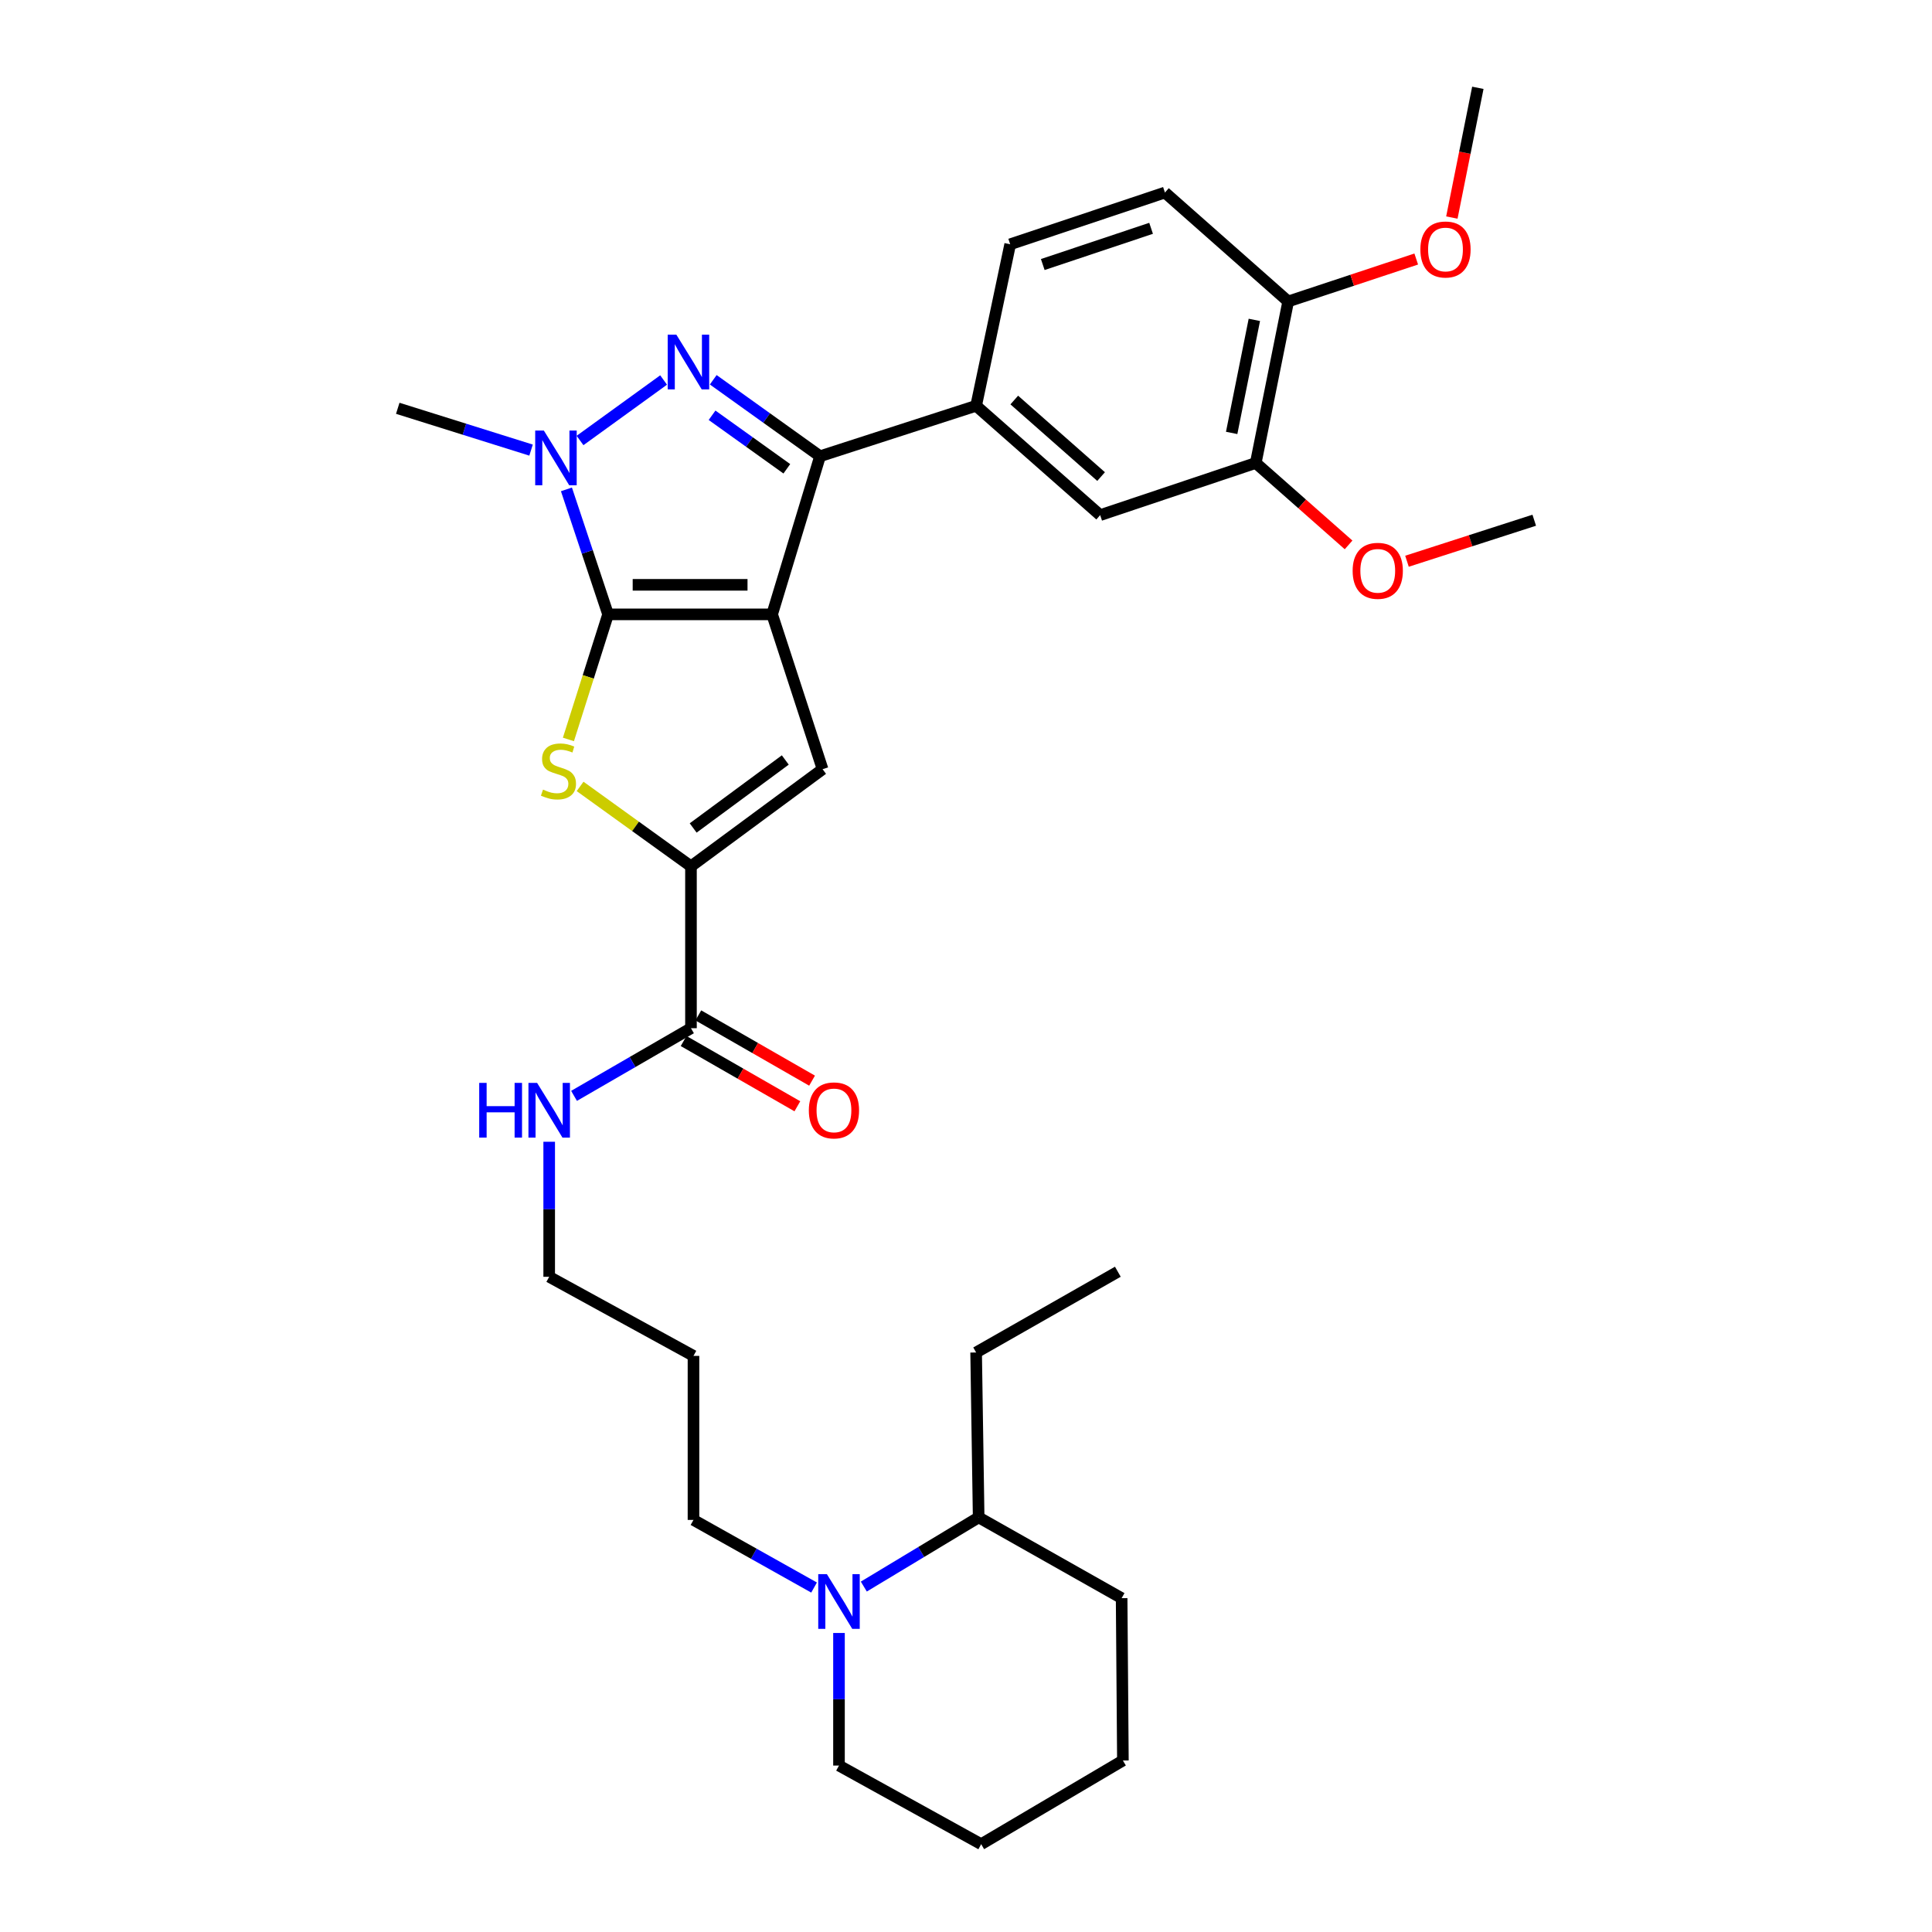 <?xml version='1.0' encoding='iso-8859-1'?>
<svg version='1.1' baseProfile='full'
              xmlns='http://www.w3.org/2000/svg'
                      xmlns:rdkit='http://www.rdkit.org/xml'
                      xmlns:xlink='http://www.w3.org/1999/xlink'
                  xml:space='preserve'
width='1000px' height='1000px' viewBox='0 0 1000 1000'>
<!-- END OF HEADER -->
<rect style='opacity:1.0;fill:#FFFFFF;stroke:none' width='1000' height='1000' x='0' y='0'> </rect>
<path class='bond-0' d='M 399.649,317.997 L 314.743,317.997' style='fill:none;fill-rule:evenodd;stroke:#000000;stroke-width:6px;stroke-linecap:butt;stroke-linejoin:miter;stroke-opacity:1' />
<path class='bond-0' d='M 386.913,302.704 L 327.479,302.704' style='fill:none;fill-rule:evenodd;stroke:#000000;stroke-width:6px;stroke-linecap:butt;stroke-linejoin:miter;stroke-opacity:1' />
<path class='bond-2' d='M 399.649,317.997 L 424.456,236.149' style='fill:none;fill-rule:evenodd;stroke:#000000;stroke-width:6px;stroke-linecap:butt;stroke-linejoin:miter;stroke-opacity:1' />
<path class='bond-5' d='M 399.649,317.997 L 425.765,398.128' style='fill:none;fill-rule:evenodd;stroke:#000000;stroke-width:6px;stroke-linecap:butt;stroke-linejoin:miter;stroke-opacity:1' />
<path class='bond-3' d='M 314.743,317.997 L 303.966,285.653' style='fill:none;fill-rule:evenodd;stroke:#000000;stroke-width:6px;stroke-linecap:butt;stroke-linejoin:miter;stroke-opacity:1' />
<path class='bond-3' d='M 303.966,285.653 L 293.189,253.31' style='fill:none;fill-rule:evenodd;stroke:#0000FF;stroke-width:6px;stroke-linecap:butt;stroke-linejoin:miter;stroke-opacity:1' />
<path class='bond-4' d='M 314.743,317.997 L 304.477,350.365' style='fill:none;fill-rule:evenodd;stroke:#000000;stroke-width:6px;stroke-linecap:butt;stroke-linejoin:miter;stroke-opacity:1' />
<path class='bond-4' d='M 304.477,350.365 L 294.212,382.734' style='fill:none;fill-rule:evenodd;stroke:#CCCC00;stroke-width:6px;stroke-linecap:butt;stroke-linejoin:miter;stroke-opacity:1' />
<path class='bond-1' d='M 369.172,196.572 L 396.814,216.36' style='fill:none;fill-rule:evenodd;stroke:#0000FF;stroke-width:6px;stroke-linecap:butt;stroke-linejoin:miter;stroke-opacity:1' />
<path class='bond-1' d='M 396.814,216.36 L 424.456,236.149' style='fill:none;fill-rule:evenodd;stroke:#000000;stroke-width:6px;stroke-linecap:butt;stroke-linejoin:miter;stroke-opacity:1' />
<path class='bond-1' d='M 368.563,214.943 L 387.913,228.795' style='fill:none;fill-rule:evenodd;stroke:#0000FF;stroke-width:6px;stroke-linecap:butt;stroke-linejoin:miter;stroke-opacity:1' />
<path class='bond-1' d='M 387.913,228.795 L 407.262,242.647' style='fill:none;fill-rule:evenodd;stroke:#000000;stroke-width:6px;stroke-linecap:butt;stroke-linejoin:miter;stroke-opacity:1' />
<path class='bond-33' d='M 343.481,196.688 L 300.22,227.998' style='fill:none;fill-rule:evenodd;stroke:#0000FF;stroke-width:6px;stroke-linecap:butt;stroke-linejoin:miter;stroke-opacity:1' />
<path class='bond-7' d='M 424.456,236.149 L 505.242,210.033' style='fill:none;fill-rule:evenodd;stroke:#000000;stroke-width:6px;stroke-linecap:butt;stroke-linejoin:miter;stroke-opacity:1' />
<path class='bond-18' d='M 274.875,232.974 L 240.377,222.154' style='fill:none;fill-rule:evenodd;stroke:#0000FF;stroke-width:6px;stroke-linecap:butt;stroke-linejoin:miter;stroke-opacity:1' />
<path class='bond-18' d='M 240.377,222.154 L 205.879,211.333' style='fill:none;fill-rule:evenodd;stroke:#000000;stroke-width:6px;stroke-linecap:butt;stroke-linejoin:miter;stroke-opacity:1' />
<path class='bond-32' d='M 300.254,407.045 L 328.95,427.725' style='fill:none;fill-rule:evenodd;stroke:#CCCC00;stroke-width:6px;stroke-linecap:butt;stroke-linejoin:miter;stroke-opacity:1' />
<path class='bond-32' d='M 328.95,427.725 L 357.646,448.406' style='fill:none;fill-rule:evenodd;stroke:#000000;stroke-width:6px;stroke-linecap:butt;stroke-linejoin:miter;stroke-opacity:1' />
<path class='bond-6' d='M 425.765,398.128 L 357.646,448.406' style='fill:none;fill-rule:evenodd;stroke:#000000;stroke-width:6px;stroke-linecap:butt;stroke-linejoin:miter;stroke-opacity:1' />
<path class='bond-6' d='M 406.465,393.366 L 358.783,428.56' style='fill:none;fill-rule:evenodd;stroke:#000000;stroke-width:6px;stroke-linecap:butt;stroke-linejoin:miter;stroke-opacity:1' />
<path class='bond-8' d='M 357.646,448.406 L 357.646,532.199' style='fill:none;fill-rule:evenodd;stroke:#000000;stroke-width:6px;stroke-linecap:butt;stroke-linejoin:miter;stroke-opacity:1' />
<path class='bond-10' d='M 505.242,210.033 L 569.444,266.632' style='fill:none;fill-rule:evenodd;stroke:#000000;stroke-width:6px;stroke-linecap:butt;stroke-linejoin:miter;stroke-opacity:1' />
<path class='bond-10' d='M 524.985,207.052 L 569.926,246.671' style='fill:none;fill-rule:evenodd;stroke:#000000;stroke-width:6px;stroke-linecap:butt;stroke-linejoin:miter;stroke-opacity:1' />
<path class='bond-13' d='M 505.242,210.033 L 522.87,126.436' style='fill:none;fill-rule:evenodd;stroke:#000000;stroke-width:6px;stroke-linecap:butt;stroke-linejoin:miter;stroke-opacity:1' />
<path class='bond-14' d='M 353.841,538.831 L 383.277,555.72' style='fill:none;fill-rule:evenodd;stroke:#000000;stroke-width:6px;stroke-linecap:butt;stroke-linejoin:miter;stroke-opacity:1' />
<path class='bond-14' d='M 383.277,555.72 L 412.714,572.61' style='fill:none;fill-rule:evenodd;stroke:#FF0000;stroke-width:6px;stroke-linecap:butt;stroke-linejoin:miter;stroke-opacity:1' />
<path class='bond-14' d='M 361.451,525.567 L 390.888,542.456' style='fill:none;fill-rule:evenodd;stroke:#000000;stroke-width:6px;stroke-linecap:butt;stroke-linejoin:miter;stroke-opacity:1' />
<path class='bond-14' d='M 390.888,542.456 L 420.324,559.345' style='fill:none;fill-rule:evenodd;stroke:#FF0000;stroke-width:6px;stroke-linecap:butt;stroke-linejoin:miter;stroke-opacity:1' />
<path class='bond-17' d='M 357.646,532.199 L 327.383,549.709' style='fill:none;fill-rule:evenodd;stroke:#000000;stroke-width:6px;stroke-linecap:butt;stroke-linejoin:miter;stroke-opacity:1' />
<path class='bond-17' d='M 327.383,549.709 L 297.12,567.22' style='fill:none;fill-rule:evenodd;stroke:#0000FF;stroke-width:6px;stroke-linecap:butt;stroke-linejoin:miter;stroke-opacity:1' />
<path class='bond-9' d='M 421.361,821.711 L 390.154,804.208' style='fill:none;fill-rule:evenodd;stroke:#0000FF;stroke-width:6px;stroke-linecap:butt;stroke-linejoin:miter;stroke-opacity:1' />
<path class='bond-9' d='M 390.154,804.208 L 358.946,786.704' style='fill:none;fill-rule:evenodd;stroke:#000000;stroke-width:6px;stroke-linecap:butt;stroke-linejoin:miter;stroke-opacity:1' />
<path class='bond-15' d='M 447.11,821.204 L 476.83,803.3' style='fill:none;fill-rule:evenodd;stroke:#0000FF;stroke-width:6px;stroke-linecap:butt;stroke-linejoin:miter;stroke-opacity:1' />
<path class='bond-15' d='M 476.83,803.3 L 506.55,785.396' style='fill:none;fill-rule:evenodd;stroke:#000000;stroke-width:6px;stroke-linecap:butt;stroke-linejoin:miter;stroke-opacity:1' />
<path class='bond-22' d='M 434.26,845.228 L 434.26,879.539' style='fill:none;fill-rule:evenodd;stroke:#0000FF;stroke-width:6px;stroke-linecap:butt;stroke-linejoin:miter;stroke-opacity:1' />
<path class='bond-22' d='M 434.26,879.539 L 434.26,913.851' style='fill:none;fill-rule:evenodd;stroke:#000000;stroke-width:6px;stroke-linecap:butt;stroke-linejoin:miter;stroke-opacity:1' />
<path class='bond-11' d='M 569.444,266.632 L 649.983,239.632' style='fill:none;fill-rule:evenodd;stroke:#000000;stroke-width:6px;stroke-linecap:butt;stroke-linejoin:miter;stroke-opacity:1' />
<path class='bond-19' d='M 649.983,239.632 L 674,260.835' style='fill:none;fill-rule:evenodd;stroke:#000000;stroke-width:6px;stroke-linecap:butt;stroke-linejoin:miter;stroke-opacity:1' />
<path class='bond-19' d='M 674,260.835 L 698.018,282.037' style='fill:none;fill-rule:evenodd;stroke:#FF0000;stroke-width:6px;stroke-linecap:butt;stroke-linejoin:miter;stroke-opacity:1' />
<path class='bond-34' d='M 649.983,239.632 L 666.762,156.035' style='fill:none;fill-rule:evenodd;stroke:#000000;stroke-width:6px;stroke-linecap:butt;stroke-linejoin:miter;stroke-opacity:1' />
<path class='bond-34' d='M 637.507,224.083 L 649.252,165.565' style='fill:none;fill-rule:evenodd;stroke:#000000;stroke-width:6px;stroke-linecap:butt;stroke-linejoin:miter;stroke-opacity:1' />
<path class='bond-12' d='M 666.762,156.035 L 602.968,99.657' style='fill:none;fill-rule:evenodd;stroke:#000000;stroke-width:6px;stroke-linecap:butt;stroke-linejoin:miter;stroke-opacity:1' />
<path class='bond-21' d='M 666.762,156.035 L 699.901,145.053' style='fill:none;fill-rule:evenodd;stroke:#000000;stroke-width:6px;stroke-linecap:butt;stroke-linejoin:miter;stroke-opacity:1' />
<path class='bond-21' d='M 699.901,145.053 L 733.04,134.071' style='fill:none;fill-rule:evenodd;stroke:#FF0000;stroke-width:6px;stroke-linecap:butt;stroke-linejoin:miter;stroke-opacity:1' />
<path class='bond-16' d='M 522.87,126.436 L 602.968,99.657' style='fill:none;fill-rule:evenodd;stroke:#000000;stroke-width:6px;stroke-linecap:butt;stroke-linejoin:miter;stroke-opacity:1' />
<path class='bond-16' d='M 539.734,136.922 L 595.802,118.177' style='fill:none;fill-rule:evenodd;stroke:#000000;stroke-width:6px;stroke-linecap:butt;stroke-linejoin:miter;stroke-opacity:1' />
<path class='bond-25' d='M 506.55,785.396 L 505.242,700.04' style='fill:none;fill-rule:evenodd;stroke:#000000;stroke-width:6px;stroke-linecap:butt;stroke-linejoin:miter;stroke-opacity:1' />
<path class='bond-26' d='M 506.55,785.396 L 580.556,827.203' style='fill:none;fill-rule:evenodd;stroke:#000000;stroke-width:6px;stroke-linecap:butt;stroke-linejoin:miter;stroke-opacity:1' />
<path class='bond-24' d='M 284.26,590.975 L 284.26,625.921' style='fill:none;fill-rule:evenodd;stroke:#0000FF;stroke-width:6px;stroke-linecap:butt;stroke-linejoin:miter;stroke-opacity:1' />
<path class='bond-24' d='M 284.26,625.921 L 284.26,660.866' style='fill:none;fill-rule:evenodd;stroke:#000000;stroke-width:6px;stroke-linecap:butt;stroke-linejoin:miter;stroke-opacity:1' />
<path class='bond-27' d='M 728.251,290.497 L 761.186,279.881' style='fill:none;fill-rule:evenodd;stroke:#FF0000;stroke-width:6px;stroke-linecap:butt;stroke-linejoin:miter;stroke-opacity:1' />
<path class='bond-27' d='M 761.186,279.881 L 794.121,269.265' style='fill:none;fill-rule:evenodd;stroke:#000000;stroke-width:6px;stroke-linecap:butt;stroke-linejoin:miter;stroke-opacity:1' />
<path class='bond-20' d='M 358.946,786.704 L 358.946,701.807' style='fill:none;fill-rule:evenodd;stroke:#000000;stroke-width:6px;stroke-linecap:butt;stroke-linejoin:miter;stroke-opacity:1' />
<path class='bond-28' d='M 751.48,112.601 L 758.205,79.028' style='fill:none;fill-rule:evenodd;stroke:#FF0000;stroke-width:6px;stroke-linecap:butt;stroke-linejoin:miter;stroke-opacity:1' />
<path class='bond-28' d='M 758.205,79.028 L 764.93,45.455' style='fill:none;fill-rule:evenodd;stroke:#000000;stroke-width:6px;stroke-linecap:butt;stroke-linejoin:miter;stroke-opacity:1' />
<path class='bond-29' d='M 434.26,913.851 L 507.859,954.545' style='fill:none;fill-rule:evenodd;stroke:#000000;stroke-width:6px;stroke-linecap:butt;stroke-linejoin:miter;stroke-opacity:1' />
<path class='bond-23' d='M 358.946,701.807 L 284.26,660.866' style='fill:none;fill-rule:evenodd;stroke:#000000;stroke-width:6px;stroke-linecap:butt;stroke-linejoin:miter;stroke-opacity:1' />
<path class='bond-30' d='M 505.242,700.04 L 578.594,658.249' style='fill:none;fill-rule:evenodd;stroke:#000000;stroke-width:6px;stroke-linecap:butt;stroke-linejoin:miter;stroke-opacity:1' />
<path class='bond-35' d='M 580.556,827.203 L 581.21,911.234' style='fill:none;fill-rule:evenodd;stroke:#000000;stroke-width:6px;stroke-linecap:butt;stroke-linejoin:miter;stroke-opacity:1' />
<path class='bond-31' d='M 507.859,954.545 L 581.21,911.234' style='fill:none;fill-rule:evenodd;stroke:#000000;stroke-width:6px;stroke-linecap:butt;stroke-linejoin:miter;stroke-opacity:1' />
<path  class='atom-2' d='M 350.078 173.224
L 359.358 188.224
Q 360.278 189.704, 361.758 192.384
Q 363.238 195.064, 363.318 195.224
L 363.318 173.224
L 367.078 173.224
L 367.078 201.544
L 363.198 201.544
L 353.238 185.144
Q 352.078 183.224, 350.838 181.024
Q 349.638 178.824, 349.278 178.144
L 349.278 201.544
L 345.598 201.544
L 345.598 173.224
L 350.078 173.224
' fill='#0000FF'/>
<path  class='atom-4' d='M 281.5 222.856
L 290.78 237.856
Q 291.7 239.336, 293.18 242.016
Q 294.66 244.696, 294.74 244.856
L 294.74 222.856
L 298.5 222.856
L 298.5 251.176
L 294.62 251.176
L 284.66 234.776
Q 283.5 232.856, 282.26 230.656
Q 281.06 228.456, 280.7 227.776
L 280.7 251.176
L 277.02 251.176
L 277.02 222.856
L 281.5 222.856
' fill='#0000FF'/>
<path  class='atom-5' d='M 281.06 408.698
Q 281.38 408.818, 282.7 409.378
Q 284.02 409.938, 285.46 410.298
Q 286.94 410.618, 288.38 410.618
Q 291.06 410.618, 292.62 409.338
Q 294.18 408.018, 294.18 405.738
Q 294.18 404.178, 293.38 403.218
Q 292.62 402.258, 291.42 401.738
Q 290.22 401.218, 288.22 400.618
Q 285.7 399.858, 284.18 399.138
Q 282.7 398.418, 281.62 396.898
Q 280.58 395.378, 280.58 392.818
Q 280.58 389.258, 282.98 387.058
Q 285.42 384.858, 290.22 384.858
Q 293.5 384.858, 297.22 386.418
L 296.3 389.498
Q 292.9 388.098, 290.34 388.098
Q 287.58 388.098, 286.06 389.258
Q 284.54 390.378, 284.58 392.338
Q 284.58 393.858, 285.34 394.778
Q 286.14 395.698, 287.26 396.218
Q 288.42 396.738, 290.34 397.338
Q 292.9 398.138, 294.42 398.938
Q 295.94 399.738, 297.02 401.378
Q 298.14 402.978, 298.14 405.738
Q 298.14 409.658, 295.5 411.778
Q 292.9 413.858, 288.54 413.858
Q 286.02 413.858, 284.1 413.298
Q 282.22 412.778, 279.98 411.858
L 281.06 408.698
' fill='#CCCC00'/>
<path  class='atom-10' d='M 428 814.785
L 437.28 829.785
Q 438.2 831.265, 439.68 833.945
Q 441.16 836.625, 441.24 836.785
L 441.24 814.785
L 445 814.785
L 445 843.105
L 441.12 843.105
L 431.16 826.705
Q 430 824.785, 428.76 822.585
Q 427.56 820.385, 427.2 819.705
L 427.2 843.105
L 423.52 843.105
L 423.52 814.785
L 428 814.785
' fill='#0000FF'/>
<path  class='atom-15' d='M 418.652 574.74
Q 418.652 567.94, 422.012 564.14
Q 425.372 560.34, 431.652 560.34
Q 437.932 560.34, 441.292 564.14
Q 444.652 567.94, 444.652 574.74
Q 444.652 581.62, 441.252 585.54
Q 437.852 589.42, 431.652 589.42
Q 425.412 589.42, 422.012 585.54
Q 418.652 581.66, 418.652 574.74
M 431.652 586.22
Q 435.972 586.22, 438.292 583.34
Q 440.652 580.42, 440.652 574.74
Q 440.652 569.18, 438.292 566.38
Q 435.972 563.54, 431.652 563.54
Q 427.332 563.54, 424.972 566.34
Q 422.652 569.14, 422.652 574.74
Q 422.652 580.46, 424.972 583.34
Q 427.332 586.22, 431.652 586.22
' fill='#FF0000'/>
<path  class='atom-18' d='M 248.04 560.5
L 251.88 560.5
L 251.88 572.54
L 266.36 572.54
L 266.36 560.5
L 270.2 560.5
L 270.2 588.82
L 266.36 588.82
L 266.36 575.74
L 251.88 575.74
L 251.88 588.82
L 248.04 588.82
L 248.04 560.5
' fill='#0000FF'/>
<path  class='atom-18' d='M 278 560.5
L 287.28 575.5
Q 288.2 576.98, 289.68 579.66
Q 291.16 582.34, 291.24 582.5
L 291.24 560.5
L 295 560.5
L 295 588.82
L 291.12 588.82
L 281.16 572.42
Q 280 570.5, 278.76 568.3
Q 277.56 566.1, 277.2 565.42
L 277.2 588.82
L 273.52 588.82
L 273.52 560.5
L 278 560.5
' fill='#0000FF'/>
<path  class='atom-20' d='M 700.123 295.453
Q 700.123 288.653, 703.483 284.853
Q 706.843 281.053, 713.123 281.053
Q 719.403 281.053, 722.763 284.853
Q 726.123 288.653, 726.123 295.453
Q 726.123 302.333, 722.723 306.253
Q 719.323 310.133, 713.123 310.133
Q 706.883 310.133, 703.483 306.253
Q 700.123 302.373, 700.123 295.453
M 713.123 306.933
Q 717.443 306.933, 719.763 304.053
Q 722.123 301.133, 722.123 295.453
Q 722.123 289.893, 719.763 287.093
Q 717.443 284.253, 713.123 284.253
Q 708.803 284.253, 706.443 287.053
Q 704.123 289.853, 704.123 295.453
Q 704.123 301.173, 706.443 304.053
Q 708.803 306.933, 713.123 306.933
' fill='#FF0000'/>
<path  class='atom-22' d='M 735.185 129.132
Q 735.185 122.332, 738.545 118.532
Q 741.905 114.732, 748.185 114.732
Q 754.465 114.732, 757.825 118.532
Q 761.185 122.332, 761.185 129.132
Q 761.185 136.012, 757.785 139.932
Q 754.385 143.812, 748.185 143.812
Q 741.945 143.812, 738.545 139.932
Q 735.185 136.052, 735.185 129.132
M 748.185 140.612
Q 752.505 140.612, 754.825 137.732
Q 757.185 134.812, 757.185 129.132
Q 757.185 123.572, 754.825 120.772
Q 752.505 117.932, 748.185 117.932
Q 743.865 117.932, 741.505 120.732
Q 739.185 123.532, 739.185 129.132
Q 739.185 134.852, 741.505 137.732
Q 743.865 140.612, 748.185 140.612
' fill='#FF0000'/>
</svg>

